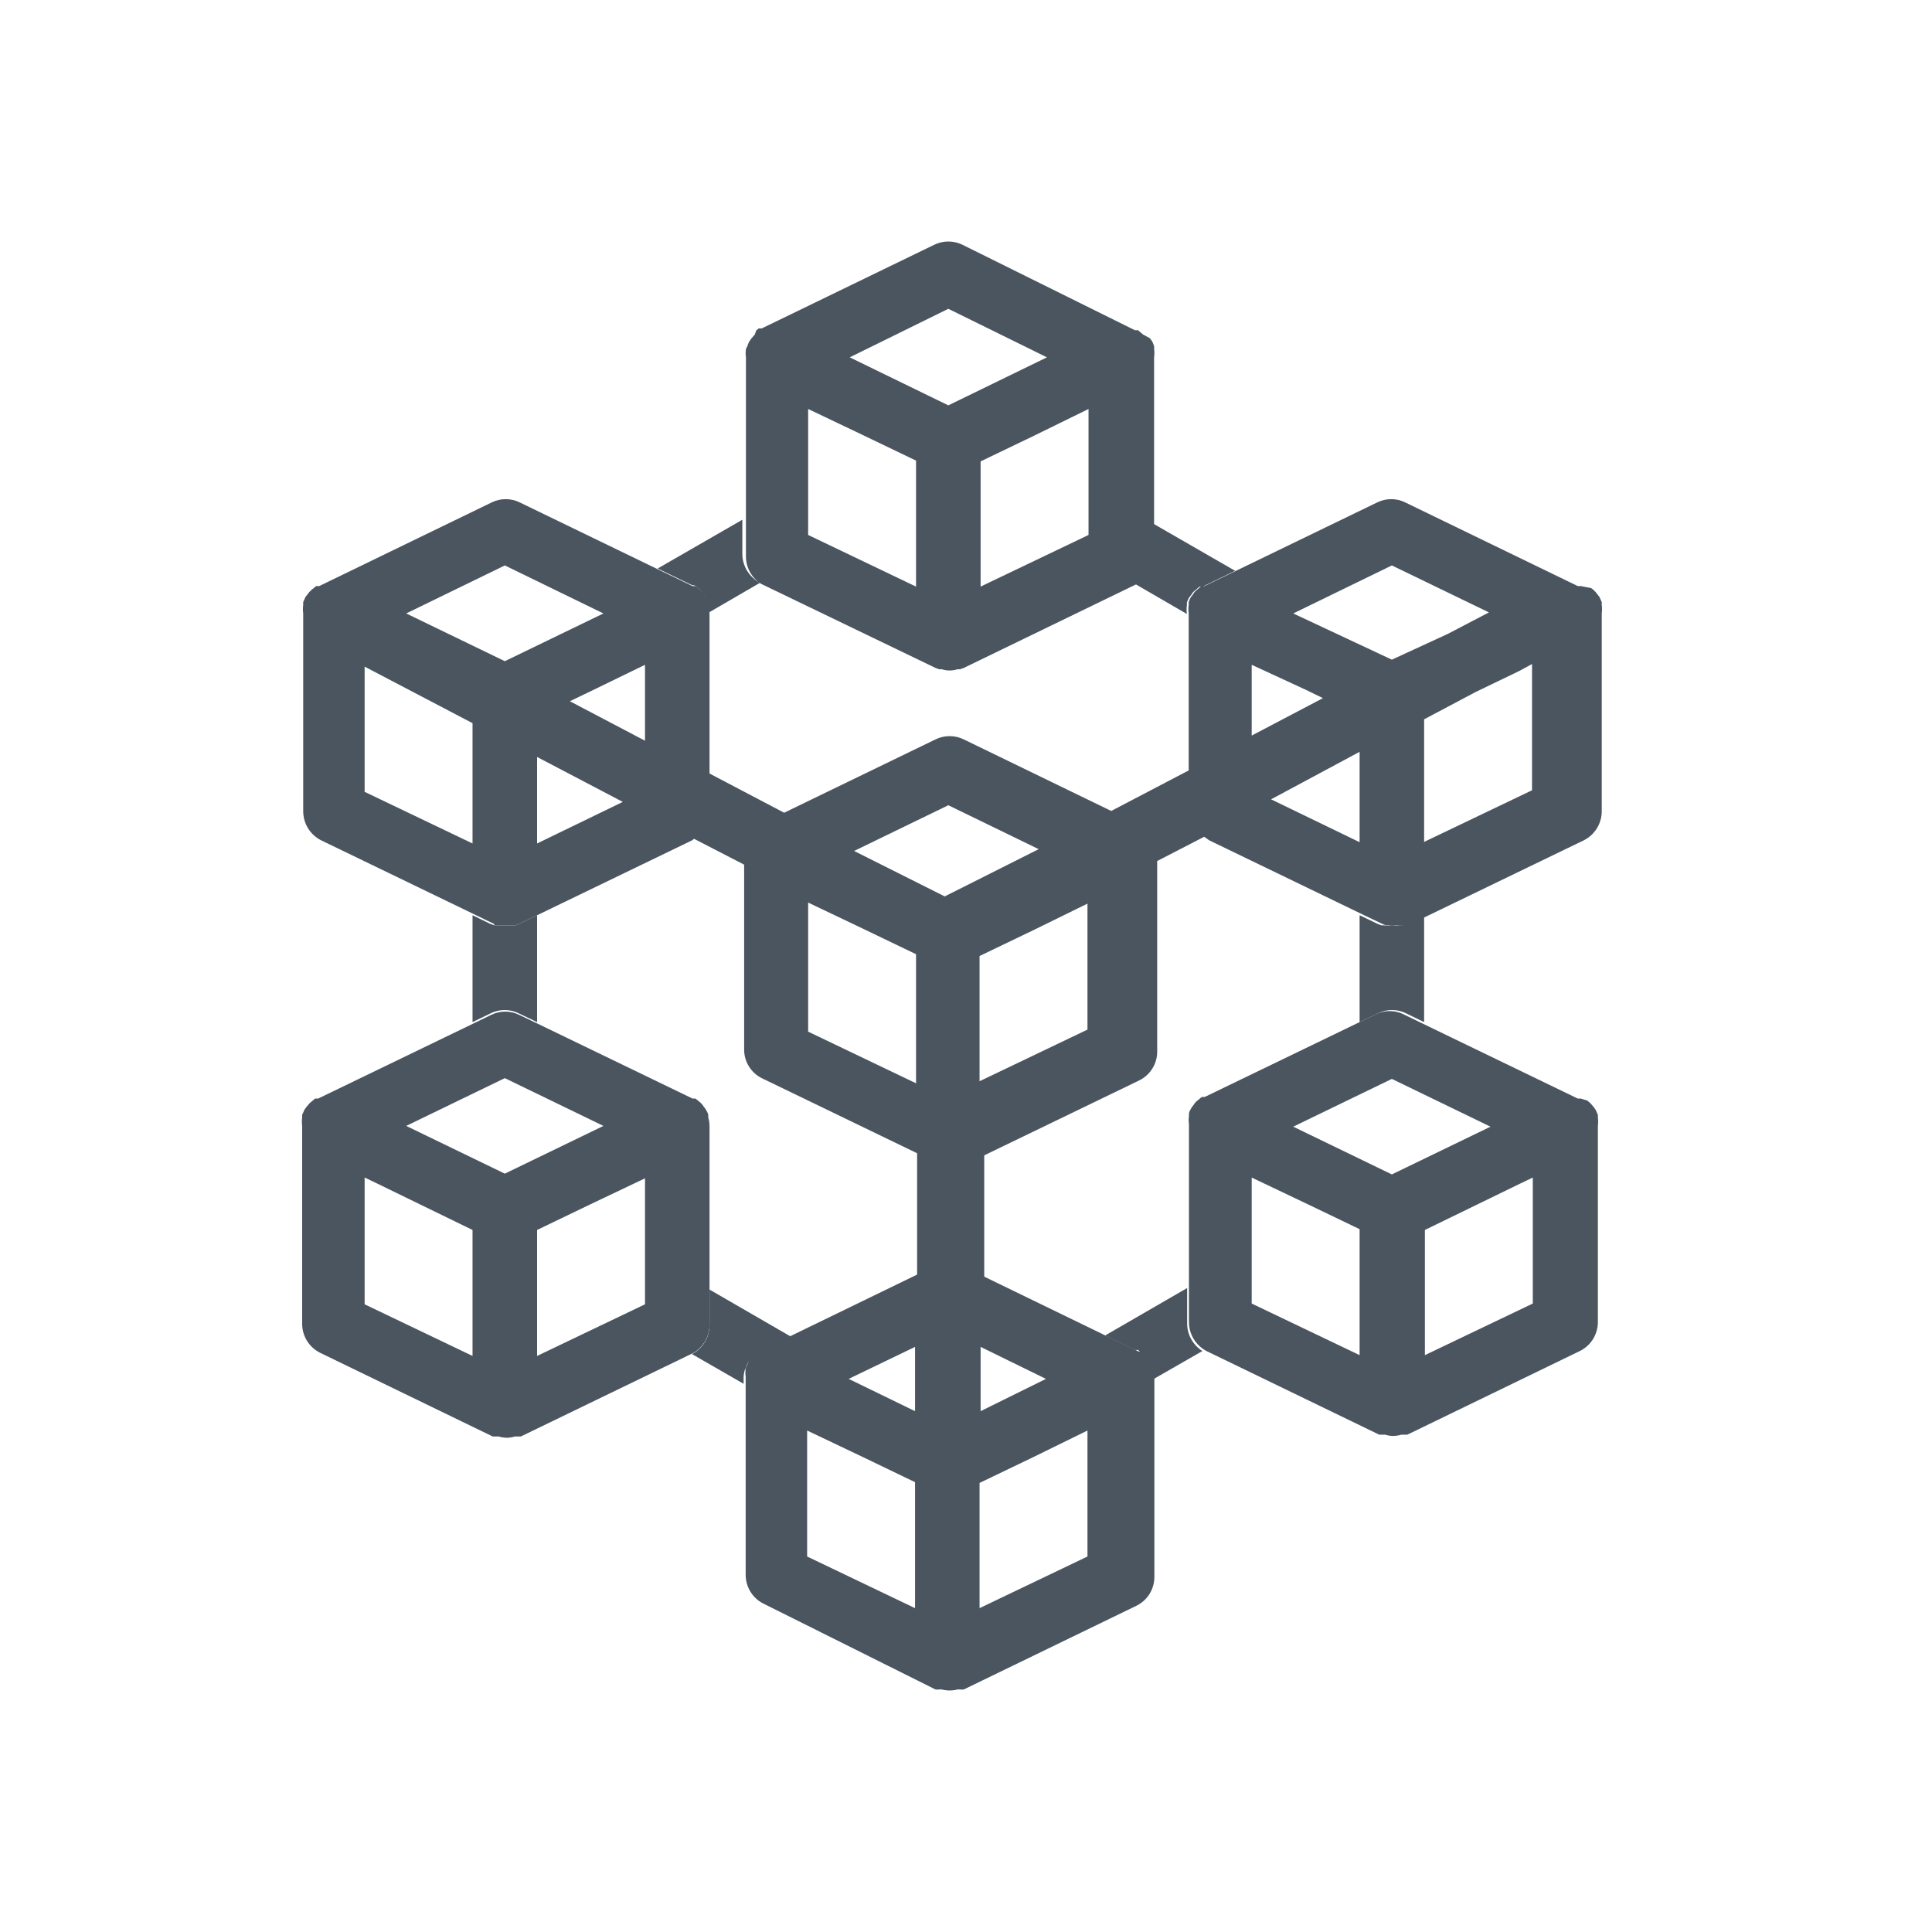 <svg width="48" height="48" viewBox="0 0 48 48" fill="none" xmlns="http://www.w3.org/2000/svg">
<path d="M12.189 25.176C12.298 25.122 12.418 25.094 12.539 25.094C12.66 25.094 12.78 25.122 12.888 25.176L13.344 25.394V22.739L12.888 22.957L12.805 22.989H12.741C12.675 22.998 12.608 22.998 12.542 22.989C12.474 22.998 12.405 22.998 12.337 22.989H12.279L12.189 22.957L11.74 22.739V25.394L12.189 25.176Z" fill="#4A5560"/>
<path d="M17.211 14.542C17.211 14.542 17.211 14.542 17.25 14.542C17.274 14.555 17.296 14.572 17.314 14.593L17.385 14.651C17.417 14.677 17.443 14.71 17.462 14.747L17.513 14.811C17.537 14.851 17.557 14.894 17.571 14.939C17.571 14.939 17.571 14.984 17.571 15.01C17.592 15.079 17.602 15.15 17.603 15.222L18.885 14.478C18.753 14.411 18.642 14.31 18.564 14.184C18.486 14.058 18.444 13.914 18.443 13.766V12.913L16.339 14.125L17.147 14.516L17.211 14.542Z" fill="#4A5560"/>
<path d="M34.843 22.989H34.786C34.718 22.998 34.648 22.998 34.58 22.989C34.514 22.998 34.447 22.998 34.382 22.989H34.317L34.234 22.957L33.779 22.739V25.394L34.234 25.176C34.343 25.122 34.462 25.094 34.584 25.094C34.705 25.094 34.825 25.122 34.933 25.176L35.382 25.394V22.739L34.933 22.957L34.843 22.989Z" fill="#4A5560"/>
<path d="M29.494 32.892V32.001L27.454 33.181L28.198 33.54H28.231C28.231 33.54 28.231 33.54 28.276 33.54L28.333 33.591L28.404 33.649L28.487 33.745C28.502 33.77 28.519 33.794 28.538 33.816C28.559 33.857 28.577 33.9 28.59 33.944V34.008C28.599 34.078 28.599 34.15 28.59 34.22V34.303L29.873 33.566C29.759 33.493 29.665 33.394 29.598 33.276C29.532 33.159 29.497 33.027 29.494 32.892Z" fill="#4A5560"/>
<path d="M28.205 14.51L29.488 15.254C29.477 15.184 29.477 15.112 29.488 15.042C29.488 15.042 29.488 14.997 29.488 14.971C29.502 14.926 29.521 14.883 29.545 14.843L29.597 14.779C29.615 14.742 29.641 14.709 29.674 14.683L29.744 14.625C29.763 14.605 29.784 14.587 29.808 14.574C29.808 14.574 29.808 14.574 29.847 14.574H29.879L30.687 14.182L28.583 12.97V13.855C28.579 13.987 28.542 14.116 28.476 14.23C28.41 14.344 28.317 14.44 28.205 14.51Z" fill="#4A5560"/>
<path d="M18.501 34.047C18.509 34.024 18.52 34.002 18.533 33.982C18.546 33.938 18.563 33.895 18.584 33.854C18.603 33.832 18.62 33.809 18.635 33.784L18.719 33.687L18.789 33.63L18.847 33.578C18.847 33.578 18.879 33.578 18.892 33.578H18.924L19.668 33.219L17.628 32.039V32.931C17.627 33.078 17.585 33.221 17.508 33.347C17.432 33.472 17.322 33.574 17.192 33.642L18.475 34.38V34.297C18.47 34.212 18.479 34.128 18.501 34.047Z" fill="#4A5560"/>
<path d="M18.918 14.51L23.241 16.594L23.33 16.626C23.352 16.63 23.373 16.63 23.395 16.626C23.524 16.669 23.663 16.669 23.792 16.626C23.813 16.63 23.835 16.63 23.856 16.626L23.946 16.594L28.231 14.516C28.363 14.45 28.474 14.348 28.552 14.223C28.63 14.097 28.672 13.952 28.673 13.804V8.878C28.683 8.808 28.683 8.737 28.673 8.667C28.677 8.645 28.677 8.624 28.673 8.602C28.66 8.558 28.643 8.515 28.622 8.474C28.603 8.452 28.585 8.429 28.57 8.404L28.404 8.314L28.333 8.256L28.276 8.205H28.198L23.914 6.082C23.804 6.028 23.683 6 23.561 6C23.439 6 23.318 6.028 23.209 6.082L18.924 8.16H18.847L18.789 8.211L18.751 8.314L18.667 8.41C18.652 8.435 18.635 8.459 18.616 8.481C18.595 8.522 18.578 8.565 18.565 8.609C18.55 8.628 18.539 8.65 18.533 8.673C18.523 8.743 18.523 8.814 18.533 8.885V13.804C18.529 13.945 18.563 14.085 18.63 14.209C18.698 14.332 18.797 14.436 18.918 14.51ZM27.044 10.161V13.291L24.363 14.574V11.463L25.697 10.822L27.044 10.161ZM20.078 13.291V10.161L21.425 10.803L22.759 11.444V14.574L20.078 13.291ZM26.011 8.878L23.561 10.071L21.111 8.878L23.561 7.672L26.011 8.878Z" fill="#4A5560"/>
<path d="M34.234 25.176L33.779 25.394L29.93 27.254H29.86C29.837 27.27 29.816 27.287 29.796 27.306L29.725 27.363C29.695 27.392 29.67 27.424 29.648 27.46C29.629 27.482 29.612 27.505 29.597 27.53C29.571 27.57 29.552 27.613 29.539 27.658C29.538 27.68 29.538 27.701 29.539 27.723C29.53 27.793 29.53 27.864 29.539 27.934V32.854C29.541 33.001 29.582 33.145 29.659 33.27C29.736 33.395 29.845 33.497 29.975 33.566L34.266 35.644H34.414C34.478 35.664 34.545 35.675 34.612 35.676C34.682 35.675 34.751 35.664 34.818 35.644H34.965L39.25 33.566C39.384 33.5 39.498 33.398 39.577 33.271C39.656 33.144 39.698 32.997 39.699 32.847V27.973C39.708 27.902 39.708 27.831 39.699 27.761C39.7 27.74 39.7 27.718 39.699 27.697L39.641 27.569L39.59 27.498L39.506 27.402L39.436 27.344L39.275 27.293H39.198L35.35 25.433L34.901 25.215C34.8 25.16 34.687 25.128 34.572 25.121C34.457 25.115 34.341 25.133 34.234 25.176ZM38.082 29.256V32.386L35.401 33.668V30.558L37.762 29.409L38.082 29.256ZM31.098 32.386V29.256L32.444 29.897L33.779 30.538V33.668L31.098 32.386ZM34.58 29.178L32.13 27.992L34.58 26.805L37.031 27.992L34.58 29.178Z" fill="#4A5560"/>
<path d="M17.628 32.892V27.973C17.627 27.901 17.616 27.83 17.596 27.761C17.597 27.74 17.597 27.718 17.596 27.697C17.584 27.651 17.564 27.608 17.538 27.569C17.523 27.544 17.506 27.52 17.487 27.498C17.466 27.463 17.44 27.431 17.41 27.402L17.34 27.344C17.32 27.325 17.298 27.308 17.276 27.293H17.205L13.357 25.433L12.901 25.215C12.793 25.161 12.673 25.133 12.552 25.133C12.43 25.133 12.311 25.161 12.202 25.215L11.753 25.433L7.905 27.293H7.828L7.77 27.344L7.699 27.402L7.616 27.498L7.565 27.569L7.507 27.697C7.506 27.718 7.506 27.74 7.507 27.761C7.498 27.831 7.498 27.902 7.507 27.973V32.892C7.507 33.042 7.55 33.188 7.629 33.316C7.708 33.442 7.822 33.545 7.956 33.611L12.241 35.689H12.388C12.455 35.709 12.524 35.719 12.593 35.721C12.661 35.719 12.728 35.709 12.792 35.689H12.94L17.231 33.611C17.355 33.537 17.457 33.431 17.527 33.305C17.596 33.179 17.632 33.036 17.628 32.892ZM13.344 33.688V30.558L14.678 29.916L16.025 29.275V32.405L13.344 33.688ZM14.992 27.973L12.542 29.159L10.092 27.973L12.542 26.786L14.992 27.973ZM9.059 29.255L9.38 29.409L11.74 30.558V33.688L9.059 32.405V29.255Z" fill="#4A5560"/>
<path d="M12.279 22.989H12.337C12.405 22.998 12.474 22.998 12.542 22.989C12.608 22.998 12.675 22.998 12.741 22.989H12.805L12.888 22.957L13.344 22.739L17.192 20.879L17.244 20.84L18.488 21.482V26.074C18.487 26.224 18.529 26.371 18.609 26.498C18.688 26.625 18.802 26.727 18.937 26.792L22.785 28.652V31.667L19.694 33.168L18.95 33.527H18.918C18.918 33.527 18.918 33.527 18.873 33.527L18.815 33.578L18.744 33.636L18.661 33.732C18.646 33.757 18.629 33.781 18.61 33.803C18.589 33.844 18.572 33.887 18.558 33.931C18.545 33.951 18.534 33.973 18.526 33.995C18.517 34.066 18.517 34.137 18.526 34.207V39.127C18.526 39.276 18.568 39.423 18.647 39.55C18.727 39.678 18.84 39.78 18.975 39.845L23.241 41.974C23.27 41.979 23.301 41.979 23.33 41.974H23.395C23.525 42.008 23.662 42.008 23.792 41.974H23.856C23.886 41.979 23.916 41.979 23.946 41.974L28.231 39.896C28.366 39.831 28.479 39.729 28.559 39.602C28.638 39.475 28.68 39.328 28.68 39.178V34.258C28.689 34.188 28.689 34.117 28.68 34.047V33.983C28.666 33.938 28.649 33.895 28.628 33.854C28.609 33.832 28.592 33.809 28.577 33.784L28.494 33.687L28.423 33.63L28.365 33.578C28.365 33.578 28.333 33.578 28.32 33.578H28.288L27.544 33.219L24.453 31.718V28.704L28.301 26.844C28.436 26.778 28.55 26.676 28.629 26.549C28.709 26.422 28.751 26.275 28.75 26.125V21.392L29.918 20.789L30.046 20.879L33.894 22.739L34.349 22.957L34.433 22.989H34.497C34.563 22.998 34.63 22.998 34.696 22.989C34.764 22.998 34.833 22.998 34.901 22.989H34.959L35.049 22.957L35.498 22.739L39.346 20.879C39.481 20.812 39.594 20.708 39.674 20.58C39.753 20.452 39.795 20.305 39.795 20.154V15.241C39.805 15.171 39.805 15.099 39.795 15.029C39.795 15.029 39.795 14.984 39.795 14.959L39.737 14.83L39.686 14.766C39.663 14.73 39.635 14.698 39.603 14.67C39.582 14.647 39.558 14.628 39.532 14.612L39.276 14.561C39.276 14.561 39.243 14.561 39.231 14.561H39.199L34.914 12.483C34.805 12.429 34.686 12.401 34.564 12.401C34.443 12.401 34.324 12.429 34.215 12.483L29.924 14.561H29.892C29.892 14.561 29.892 14.561 29.853 14.561C29.829 14.574 29.808 14.592 29.789 14.612L29.719 14.67C29.686 14.696 29.66 14.729 29.642 14.766L29.59 14.83C29.566 14.871 29.547 14.914 29.533 14.959C29.533 14.959 29.533 15.004 29.533 15.029C29.522 15.099 29.522 15.171 29.533 15.241L29.533 19.141L27.608 20.148L23.946 18.371C23.836 18.317 23.716 18.289 23.593 18.289C23.471 18.289 23.35 18.317 23.241 18.371L19.482 20.192L17.628 19.218V15.241C17.628 15.169 17.617 15.098 17.596 15.029C17.596 15.029 17.596 14.984 17.596 14.959C17.582 14.914 17.563 14.871 17.538 14.83L17.487 14.766C17.469 14.729 17.443 14.696 17.41 14.67L17.34 14.612C17.321 14.592 17.3 14.574 17.276 14.561C17.276 14.561 17.276 14.561 17.237 14.561H17.205L12.914 12.483C12.805 12.429 12.686 12.401 12.565 12.401C12.443 12.401 12.324 12.429 12.215 12.483L7.93 14.561H7.898C7.898 14.561 7.898 14.561 7.853 14.561L7.796 14.612C7.769 14.628 7.746 14.647 7.725 14.67C7.693 14.698 7.664 14.73 7.642 14.766L7.59 14.83L7.533 14.959C7.533 14.959 7.533 15.004 7.533 15.029C7.523 15.099 7.523 15.171 7.533 15.241V20.154C7.533 20.305 7.575 20.452 7.654 20.58C7.733 20.708 7.847 20.812 7.982 20.879L11.83 22.739L12.279 22.957L12.279 22.989ZM16.025 16.517V18.403L14.158 17.422L14.678 17.172L16.025 16.517ZM13.344 18.807L15.473 19.923L13.344 20.956V18.807ZM14.992 15.241L12.542 16.427L10.092 15.241L12.542 14.048L14.992 15.241ZM9.059 16.562L11.74 17.967V20.956L9.059 19.673V16.562ZM27.018 22.45V25.58L24.337 26.863V23.752L25.671 23.111L27.018 22.45ZM27.018 35.541V38.671L24.337 39.954V36.843L25.671 36.202L27.018 35.541ZM22.734 35.06L21.085 34.258L22.734 33.463V35.06ZM20.053 35.541L21.4 36.182L22.734 36.824V39.954L20.053 38.671V35.541ZM25.986 34.258L24.363 35.06V33.463L25.986 34.258ZM20.078 22.424L21.425 23.066L22.759 23.707V26.914L20.078 25.631V22.424ZM23.471 22.271L21.22 21.142L23.561 20.006L25.806 21.097L23.471 22.271ZM38.063 16.498V19.634L35.382 20.917V17.871L36.665 17.191L37.73 16.678L38.063 16.498ZM36.992 15.215L35.972 15.748L34.58 16.389L32.13 15.241L34.58 14.048L36.992 15.215ZM32.445 17.139L32.868 17.345L31.098 18.275V16.517L32.445 17.139ZM33.779 18.679V20.924L31.579 19.859L33.779 18.679Z" fill="#4A5560"/>
</svg>
